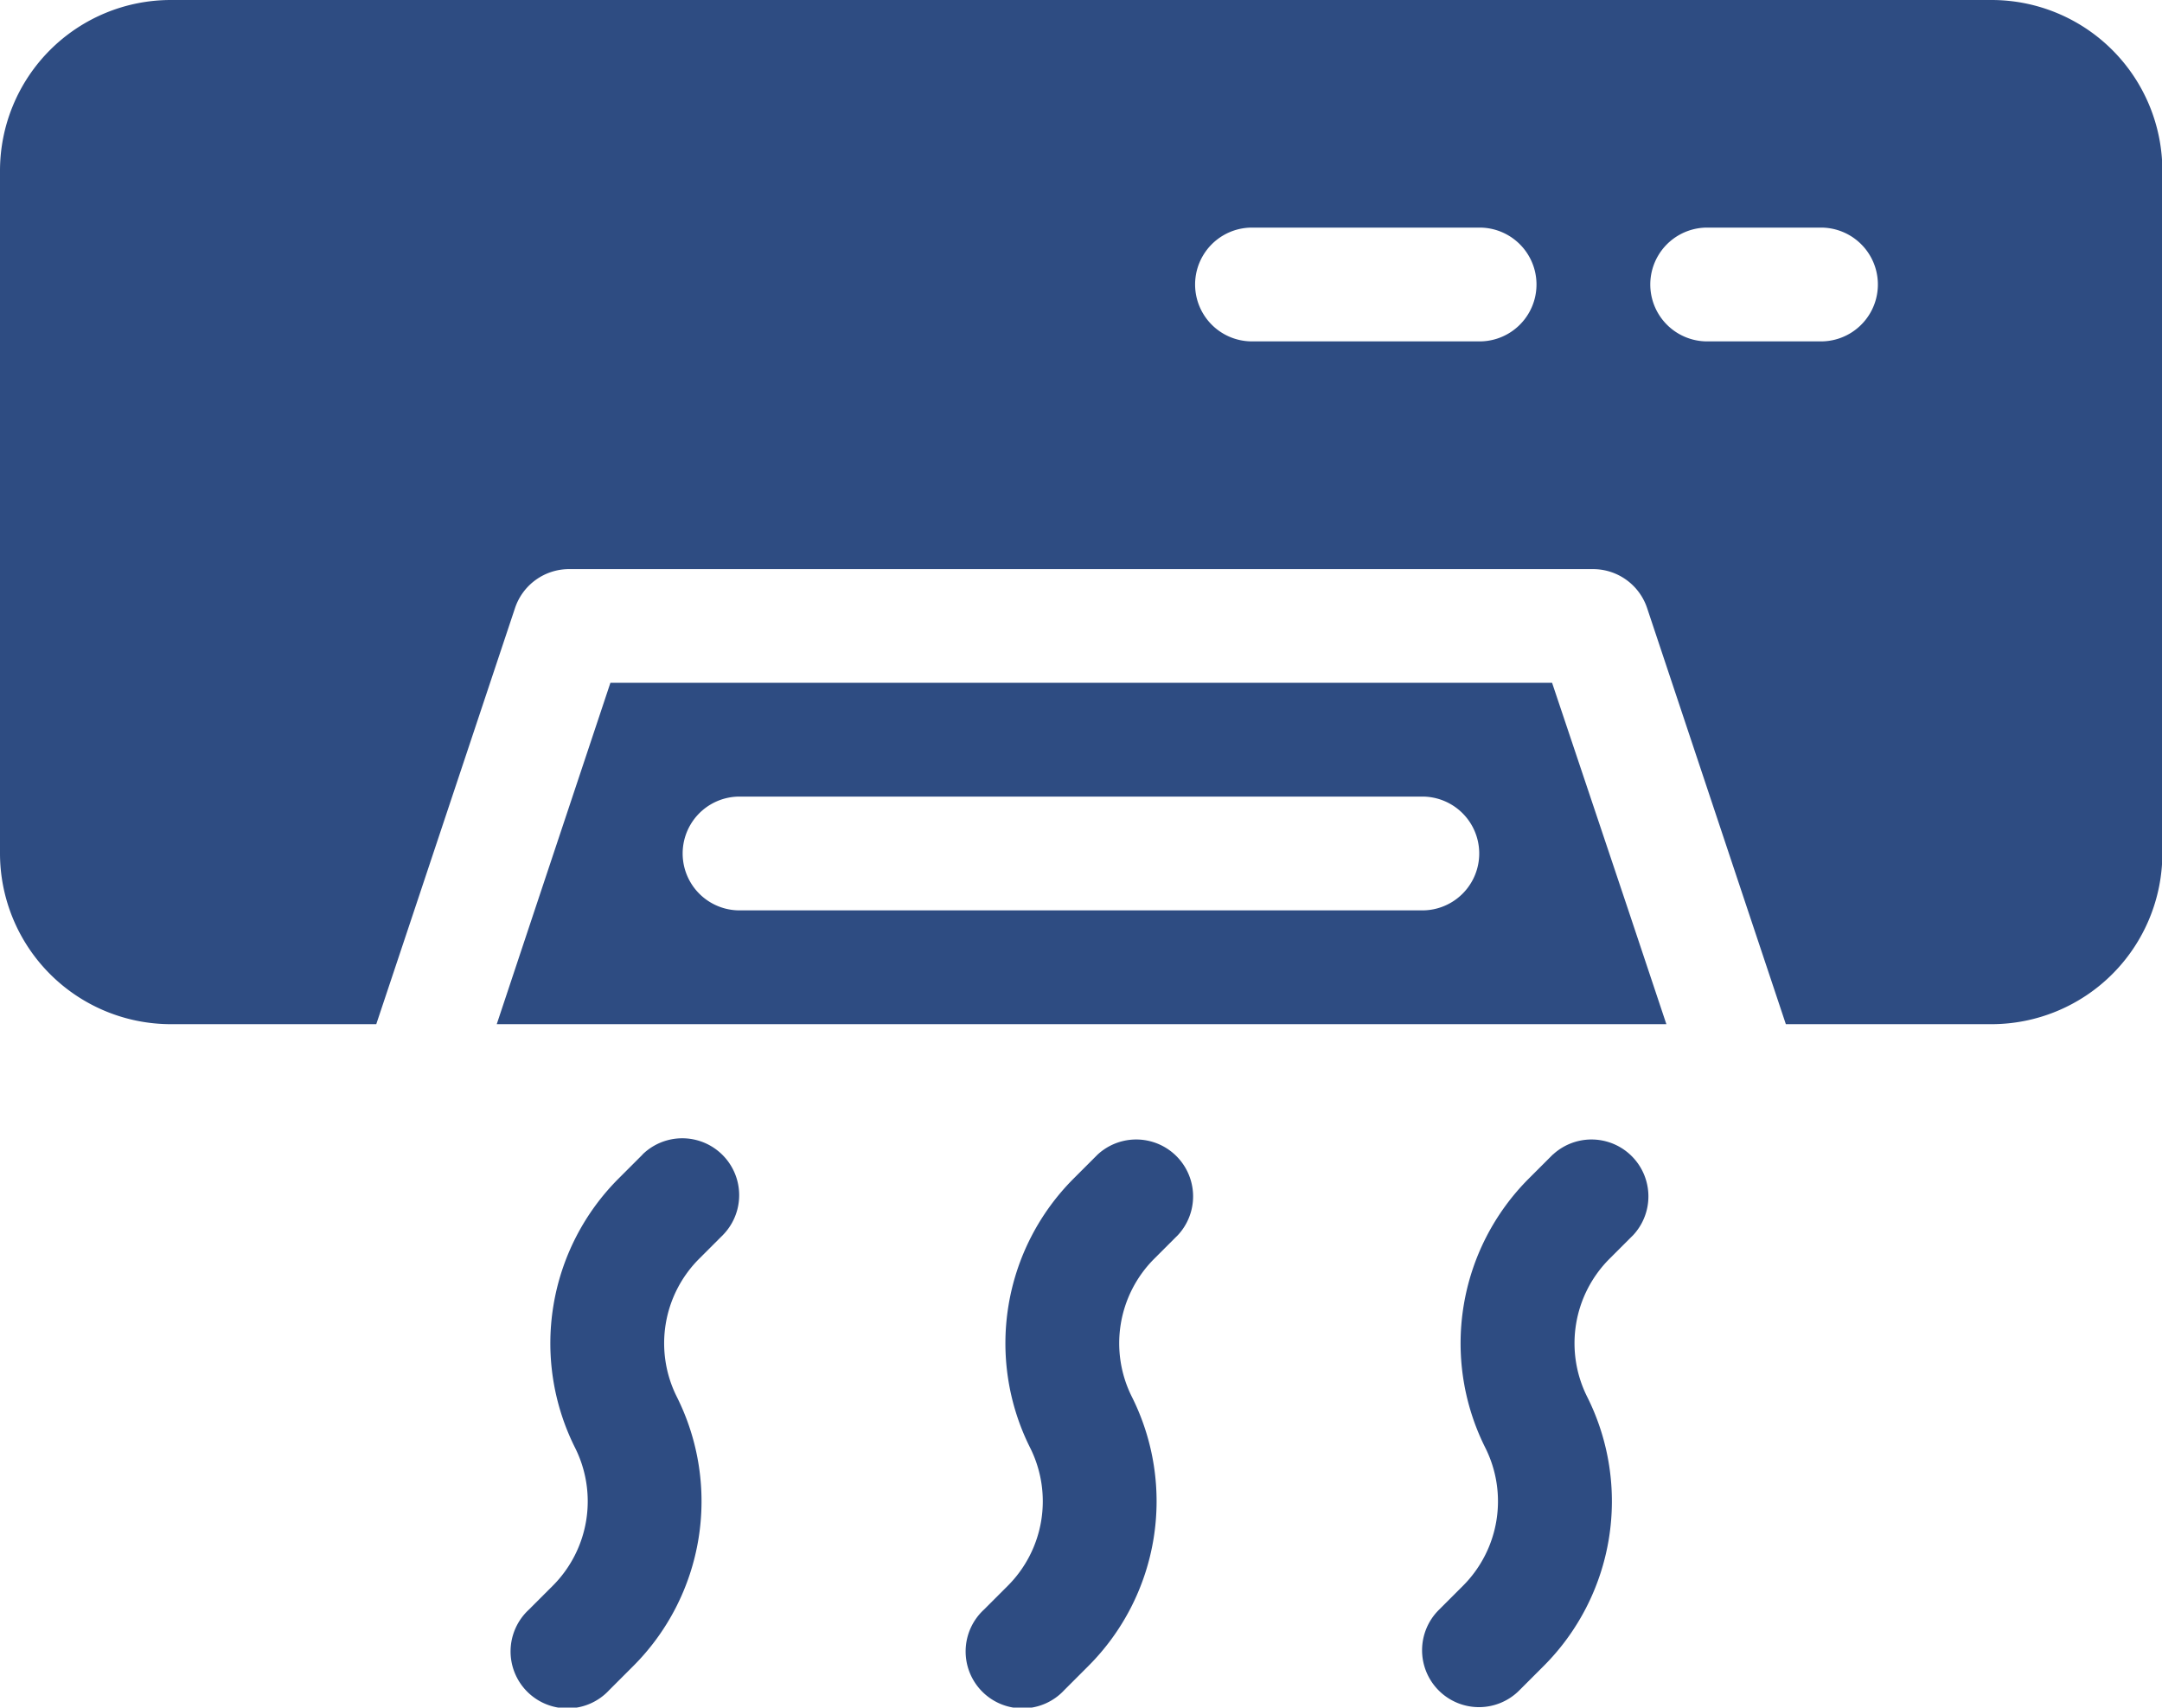 <svg xmlns="http://www.w3.org/2000/svg" width="17.479" height="13.805" viewBox="0 0 17.479 13.805">
  <g id="Air_Conditioning" data-name="Air Conditioning" transform="translate(-137.198 -112)">
    <path id="Path_116" data-name="Path 116" d="M153.3,112H138.578a1.381,1.381,0,0,0-1.38,1.38v5.52a1.382,1.382,0,0,0,1.38,1.38h1.662l.307-.92.815-2.445h0a.461.461,0,0,1,.436-.314h8.279a.461.461,0,0,1,.437.314l.815,2.445.307.92H153.3a1.382,1.382,0,0,0,1.38-1.38v-5.52A1.381,1.381,0,0,0,153.3,112Zm-4.14,2.76h-1.84a.46.46,0,1,1,0-.92h1.84a.46.46,0,1,1,0,.92Zm1.84,0a.46.46,0,1,1,0-.92h.92a.46.46,0,1,1,0,.92Z" transform="translate(0 0)" fill="#2e4c82"/>
    <path id="Path_117" data-name="Path 117" d="M243.413,246.4H235.8l-.613,1.84-.306.92h9.456l-.307-.92Zm-1.049,1.84h-5.52a.46.46,0,1,1,0-.92h5.52a.46.46,0,1,1,0,.92Z" transform="translate(-93.667 -128.88)" fill="#2e4c82"/>
    <path id="Path_118" data-name="Path 118" d="M328.519,336.266l-.192.192h0a1.884,1.884,0,0,0-.354,2.178.966.966,0,0,1-.181,1.117l-.192.192h0a.46.46,0,1,0,.65.65l.192-.192h0a1.884,1.884,0,0,0,.354-2.178.966.966,0,0,1,.181-1.117l.192-.192h0a.46.46,0,0,0-.65-.65Z" transform="translate(-182.447 -214.932)" fill="#2e4c82"/>
    <path id="Path_119" data-name="Path 119" d="M238.923,336.266l-.192.192h0a1.884,1.884,0,0,0-.354,2.178.966.966,0,0,1-.181,1.117l-.192.192a.46.46,0,1,0,.65.65l.192-.192a1.884,1.884,0,0,0,.354-2.178.966.966,0,0,1,.181-1.117l.192-.192a.46.46,0,0,0-.651-.65Z" transform="translate(-96.53 -214.932)" fill="#2e4c82"/>
    <path id="Path_120" data-name="Path 120" d="M418.119,336.266l-.192.192a1.884,1.884,0,0,0-.354,2.178.966.966,0,0,1-.181,1.117l-.192.192a.46.46,0,1,0,.651.65l.192-.192h0a1.884,1.884,0,0,0,.354-2.178.966.966,0,0,1,.181-1.117l.192-.192a.46.46,0,0,0-.65-.65Z" transform="translate(-268.367 -214.932)" fill="#2e4c82"/>
  </g>
</svg>
